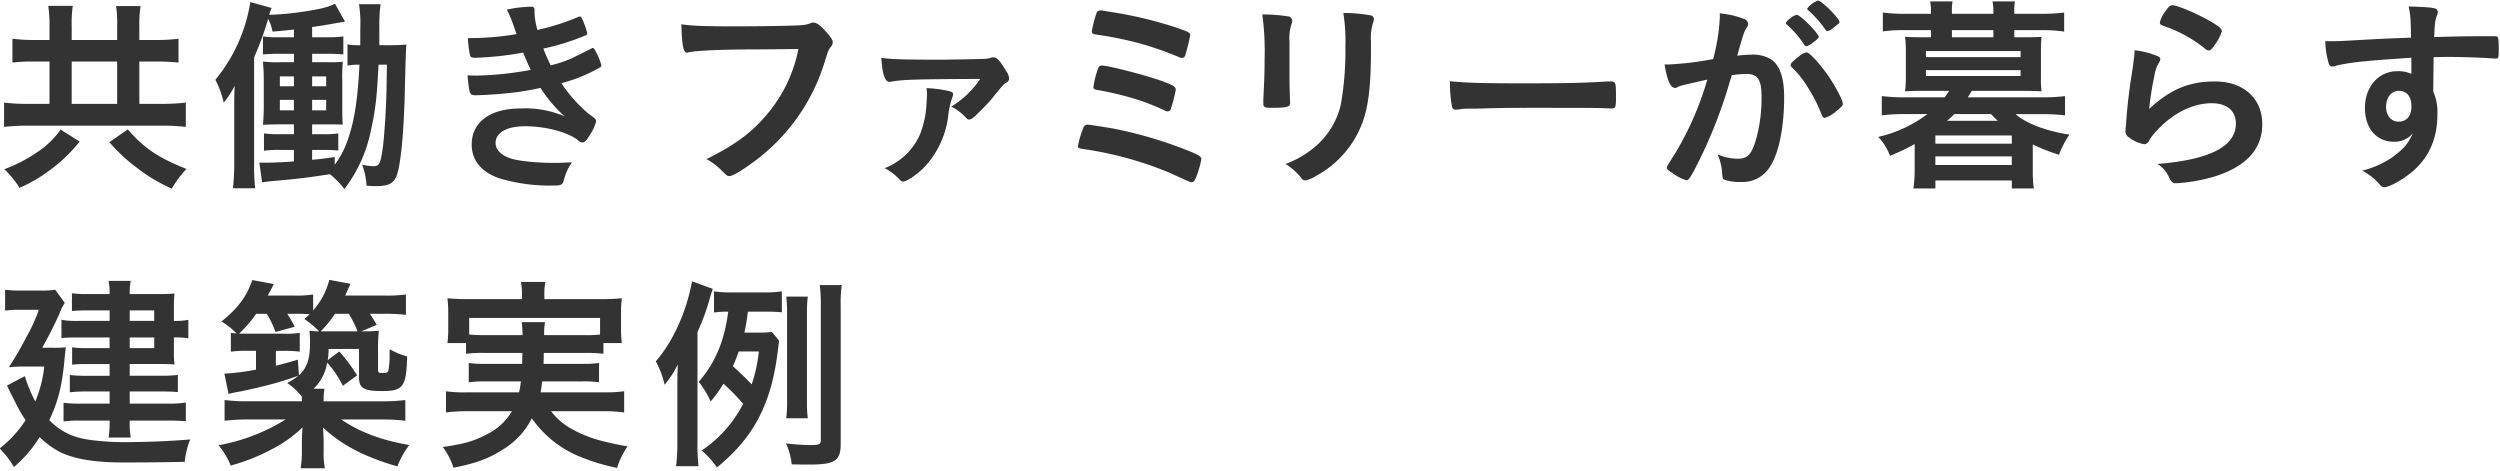 <svg xmlns="http://www.w3.org/2000/svg" width="573" height="108" viewBox="0 0 573 108">
<defs>
    <style>
      .cls-1 {
        fill: #333;
        fill-rule: evenodd;
      }
    </style>
  </defs>
  <path id="共働きファミリーが暮らす_建築実例" data-name="共働きファミリーが暮らす 建築実例" class="cls-1" d="M11.347,9.164H7.939a38.378,38.378,0,0,1-5.088-.288v5.472a36.65,36.65,0,0,1,5.088-.24h3.408v9.7H6.835a47.106,47.106,0,0,1-5.9-.288v5.568a48.7,48.7,0,0,1,5.9-.288H36.689a49.253,49.253,0,0,1,5.9.288V23.515a47.965,47.965,0,0,1-5.952.288h-4.7v-9.7h3.792a46.178,46.178,0,0,1,5.184.24V8.876a38.425,38.425,0,0,1-5.184.288H31.937V6.188a26.357,26.357,0,0,1,.288-4.8H26.61a28.86,28.86,0,0,1,.24,4.8V9.164H16.434V6.092a29.637,29.637,0,0,1,.24-4.752H11.059a29.892,29.892,0,0,1,.288,4.8V9.164ZM16.434,23.8v-9.7H26.85v9.7H16.434Zm-2.544,5.9A19.743,19.743,0,0,1,8.515,34.89,33.561,33.561,0,0,1,.979,38.778a21.91,21.91,0,0,1,3.5,4.272,33.368,33.368,0,0,0,6.72-3.888,34.553,34.553,0,0,0,7.055-6.719Zm11.183,2.88a38.689,38.689,0,0,0,6.144,5.76,38.534,38.534,0,0,0,8.159,4.9,23.483,23.483,0,0,1,3.36-4.512c-6.575-2.64-9.743-4.8-13.439-9.071Zm63.6-17.759c-0.1,7.392-.1,7.392-0.336,11.9-0.288,4.32-.432,6.1-0.72,7.919-0.432,2.88-.768,3.456-2.016,3.456a15.953,15.953,0,0,1-2.592-.336,16.748,16.748,0,0,1,1.008,4.8,20.968,20.968,0,0,0,2.112.1c3.12,0,4.272-.672,4.944-2.88,0.816-2.64,1.44-9.167,1.68-17.615,0.192-8.111.288-10.607,0.384-11.951-1.152.1-2.16,0.144-4.128,0.144H86.945V6.284A34.654,34.654,0,0,1,87.233.957H82.289a29.488,29.488,0,0,1,.288,5.76v3.648a15.206,15.206,0,0,1-2.928-.192V15.02a14.911,14.911,0,0,1,2.736-.192c-0.336,7.1-1.056,12.239-2.256,15.887a21.476,21.476,0,0,1-3.408,7.055V35.994c-2.592.384-3.456,0.48-5.184,0.624V34.362h2.88a25.526,25.526,0,0,1,3.12.144V30.57a19.033,19.033,0,0,1-3.264.192H71.538V28.507H74.85c1.872,0,1.872,0,3.7.048-0.1-1.632-.1-2.064-0.1-4.464V18.427a30.065,30.065,0,0,1,.144-4.272,28.827,28.827,0,0,1-3.552.1h-3.5v-1.92h3.6a35.49,35.49,0,0,1,3.552.144V8.348a24.22,24.22,0,0,1-3.552.192h-3.6V6.188c2.5-.336,3.216-0.48,7.535-1.248l-2.3-4.08c-1.536.768-3.6,1.3-7.343,1.824A65.432,65.432,0,0,1,61.7,3.4c0.24-.768.336-1.056,0.528-1.584L57.379,0.477a37.185,37.185,0,0,1-8.015,17.807,22.517,22.517,0,0,1,1.92,5.232,20.133,20.133,0,0,0,2.5-3.84c-0.1,2.3-.1,3.36-0.1,5.472V37.386a48.875,48.875,0,0,1-.288,5.759h5.088a45.115,45.115,0,0,1-.24-5.568V13.148a69.717,69.717,0,0,0,3.216-8.831,10.517,10.517,0,0,1,1.008,2.928c2.3-.192,2.784-0.24,4.9-0.48V8.54h-3.5a22.138,22.138,0,0,1-3.6-.192v4.128a35.223,35.223,0,0,1,3.6-.144h3.5v1.92h-2.88a27.769,27.769,0,0,1-4.224-.144,45.789,45.789,0,0,1,.192,4.656V23.9a46.165,46.165,0,0,1-.192,4.7c1.3-.048,2.4-0.1,4.272-0.1h2.832v2.256H64.05A21.1,21.1,0,0,1,60.5,30.57v3.984a22.219,22.219,0,0,1,3.552-.192h3.312V37c-2.592.192-4.944,0.288-6.48,0.288-0.528,0-.912,0-1.44-0.048l0.624,4.56c0.816-.144,1.392-0.192,2.256-0.288,5.664-.48,8.3-0.816,13.3-1.584a20.347,20.347,0,0,1,3.312,3.408,32.979,32.979,0,0,0,6.144-13.775c1.008-4.608,1.3-7.247,1.68-14.735h1.92Zm-21.31,2.688v2.256H64.146V17.515h3.216Zm0,5.376v2.4H64.146v-2.4h3.216Zm4.176,2.4v-2.4h3.216v2.4H71.538Zm0-5.52V17.515h3.216v2.256H71.538Zm50.112-3.744a76.245,76.245,0,0,1-12.143,1.3c-0.48,0-1.3,0-2.352-.048,0.432,4.512.48,4.56,2.016,4.56a97.335,97.335,0,0,0,9.743-.768c1.536-.24,2.688-0.432,4.992-0.912a30.225,30.225,0,0,0,5.519,6.528,22.678,22.678,0,0,0-10.079-1.824c-7.007,0-11.231,3.12-11.231,8.255,0,3.6,2.16,6.288,6.239,7.727a40.3,40.3,0,0,0,12.768,1.68c1.487,0,1.823-.192,2.111-1.2a11.818,11.818,0,0,1,1.872-4.128c-1.872.1-2.784,0.144-3.84,0.144-4.463,0-8.591-.432-10.463-1.1-2.064-.768-3.216-1.968-3.216-3.456,0-2.4,2.592-3.84,6.72-3.84,4.752,0,9.7,1.3,12.143,3.168a1.476,1.476,0,0,0,1.056.528c0.528,0,.912-0.384,1.728-1.776a9.63,9.63,0,0,0,1.392-3.024c0-.48-0.048-0.576-1.68-1.728a32.722,32.722,0,0,1-6.288-7.055,34.439,34.439,0,0,0,8.16-3.216c1.008-.528,1.008-0.528,1.008-0.864a11.866,11.866,0,0,0-1.056-2.736c-0.432-.912-0.624-1.2-0.816-1.2-0.048,0-.144-0.048-0.192-0.048a0.594,0.594,0,0,1-.144.1L131.1,13.34a27.6,27.6,0,0,1-4.895,1.632c-0.816-1.728-1.008-2.16-1.68-3.84a52.494,52.494,0,0,0,9.695-3.024,0.49,0.49,0,0,0,.384-0.48,16.987,16.987,0,0,0-.864-2.592c-0.432-1.008-.576-1.248-0.816-1.248a1.928,1.928,0,0,0-.624.192,52.711,52.711,0,0,1-9.119,2.88,16.563,16.563,0,0,1-.672-3.888V2.3a0.66,0.66,0,0,0-.672-0.768,27.852,27.852,0,0,0-5.664.672,26.517,26.517,0,0,1,1.344,3.12c0.624,1.776.624,1.776,0.864,2.5a65.241,65.241,0,0,1-11.135.912,22.626,22.626,0,0,0,.48,3.936c0.1,0.432.432,0.576,1.2,0.576a73.453,73.453,0,0,0,10.991-1.2C120.45,13.436,121.074,14.828,121.65,16.028Zm61.343-4.8a32.788,32.788,0,0,1-6.479,14.111c-3.7,4.656-7.536,7.632-14.591,11.135a14.9,14.9,0,0,1,3.6,2.736c1.1,1.1,1.2,1.152,1.728,1.152,0.72,0,3.456-1.68,6.336-3.888a44.519,44.519,0,0,0,15.215-21.6c1.056-3.36,1.1-3.5,1.584-4.08a1.7,1.7,0,0,0,.48-1.056c0-.528-0.192-0.816-1.1-1.968-1.536-1.824-2.544-2.592-3.36-2.592a1.125,1.125,0,0,0-.528.1,6.173,6.173,0,0,1-2.016.48c-1.2.144-8.735,0.288-15.167,0.288-7.1,0-10.175-.1-12.527-0.48,0.144,4.944.432,6.528,1.344,6.528a0.176,0.176,0,0,0,.144-0.048c1.536-.432,7.583-0.72,16.175-0.72C179.249,11.276,179.249,11.276,182.993,11.228ZM202,13.244c0.24,3.792.816,5.52,1.872,5.52a2.45,2.45,0,0,0,.432-0.048c2.4-.48,6.191-0.576,20.35-0.624a20.761,20.761,0,0,1-6.623,6.336,12.155,12.155,0,0,1,3.5,2.688,0.75,0.75,0,0,0,.576.288,1.841,1.841,0,0,0,1.008-.48c0.528-.384,3.072-2.976,3.792-3.792,3.072-3.744,3.12-3.888,3.792-4.224A1.038,1.038,0,0,0,231.281,18a3.159,3.159,0,0,0-.672-1.728c-1.3-2.208-2.112-3.12-2.832-3.12a1.64,1.64,0,0,0-.816.144,5.8,5.8,0,0,1-1.344.192c-0.768.048-8.159,0.192-9.983,0.192C207,13.676,203.971,13.58,202,13.244ZM212.37,20.2a5.647,5.647,0,0,0,.1.912v0.528c0,0.1,0,.1-0.1,1.824a22.466,22.466,0,0,1-1.392,7.056,14.5,14.5,0,0,1-8.207,8.015,13.46,13.46,0,0,1,3.456,2.64,0.943,0.943,0,0,0,.816.432c0.767,0,2.831-1.392,4.511-2.976a20.833,20.833,0,0,0,5.76-11.9,18.771,18.771,0,0,1,.96-4.416,2.44,2.44,0,0,0,.192-0.672c0-.384-0.288-0.624-0.96-0.768A27.948,27.948,0,0,0,212.37,20.2Zm58.511-6.911a0.846,0.846,0,0,0,.816-0.768,41.788,41.788,0,0,0,1.1-4.416c0-.624-0.288-0.768-3.168-1.776a93.651,93.651,0,0,0-15.407-3.648c-0.72-.144-1.248-0.192-1.344-0.24A3.65,3.65,0,0,0,252.21,2.4a0.871,0.871,0,0,0-.911.672A26.144,26.144,0,0,0,250.243,7.2c0,0.432.288,0.624,1.008,0.72a86.208,86.208,0,0,1,9.6,1.92,74.613,74.613,0,0,1,9.407,3.264A1.928,1.928,0,0,0,270.881,13.292ZM252.546,15.02a0.813,0.813,0,0,0-.767.432,19.371,19.371,0,0,0-1.152,4.416c0,0.528.144,0.624,0.96,0.768a70.1,70.1,0,0,1,9.119,2.208,53.636,53.636,0,0,1,6.191,2.448,1.516,1.516,0,0,0,.72.24,0.75,0.75,0,0,0,.768-0.672,31.389,31.389,0,0,0,1.1-4.272c0-.672-0.48-1.008-2.928-1.92C262.962,17.323,254.034,15.02,252.546,15.02Zm-3.263,13.535a1.1,1.1,0,0,0-1.056.96,19.669,19.669,0,0,0-1.152,3.936c0,0.528.144,0.576,1.968,0.816a82.252,82.252,0,0,1,18.91,5.28c4.848,2.208,4.848,2.208,5.136,2.208,0.432,0,.72-0.288,1.056-1.152a20.6,20.6,0,0,0,1.2-4.128c0-.672-0.672-1.056-4.7-2.592a95.291,95.291,0,0,0-15.983-4.512C253.266,29.131,249.475,28.555,249.283,28.555ZM314.225,9.5a11.57,11.57,0,0,1,.48-4.272,2.569,2.569,0,0,0,.192-0.864,0.9,0.9,0,0,0-.912-0.864,33.842,33.842,0,0,0-6.1-.528,39.415,39.415,0,0,1,.48,7.583,70.6,70.6,0,0,1-1.056,13.439,17.955,17.955,0,0,1-4.895,8.735,22.061,22.061,0,0,1-7.776,4.848,13.437,13.437,0,0,1,3.648,3.264,1.158,1.158,0,0,0,.912.528,7.917,7.917,0,0,0,2.448-1.056A22.907,22.907,0,0,0,312.881,26.2c0.912-3.36,1.344-7.823,1.344-14.687V9.5Zm-18.671.144a10.535,10.535,0,0,1,.48-4.176,1.884,1.884,0,0,0,.144-0.672,1.094,1.094,0,0,0-1.056-1.056,37.745,37.745,0,0,0-5.807-.432,61.356,61.356,0,0,1,.528,10.223c0,3.408-.1,5.472-0.288,9.215v0.96c0,0.816.288,1.008,1.728,1.008,3.743,0,4.415-.192,4.415-1.152,0-.192-0.048-0.672-0.048-1.152-0.048-1.344-.1-3.552-0.1-4.656V9.644Zm36.769,8.975a30.732,30.732,0,0,0,.48,5.856,0.871,0.871,0,0,0,.96.672c0.1,0,.288-0.048.528-0.048a12.542,12.542,0,0,1,2.688-.192h1.392c4.415-.144,6.959-0.192,12.047-0.192,13.871,0,15.647,0,18.815.144h0.192c0.815,0,.959-0.336.959-2.3,0-3.84,0-3.888-1.439-3.888h-0.624C363.473,19,358.433,19.1,349.65,19.1,339.619,19.1,336.211,19,332.323,18.619ZM416.849,8.444c0-.768-4.224-5.04-4.992-5.04a2.573,2.573,0,0,0-1.392.72,2.791,2.791,0,0,0-1.152,1.152,0.415,0.415,0,0,0,.144.288,22.656,22.656,0,0,1,4.08,4.7,0.544,0.544,0,0,0,.432.336,3.534,3.534,0,0,0,1.536-.816C416.465,9.068,416.849,8.732,416.849,8.444Zm-6.144,7.007a22.381,22.381,0,0,1,3.7,4.656,33.018,33.018,0,0,1,3.024,5.952c0.336,0.816.48,0.96,0.816,0.96a6.594,6.594,0,0,0,2.447-1.392c1.536-1.248,1.68-1.392,1.68-1.872,0-.816-1.824-4.224-3.5-6.623C416.849,14.3,414.689,12,414.065,12A3.81,3.81,0,0,0,412.241,13c-1.392,1.1-1.824,1.536-1.824,1.872A0.928,0.928,0,0,0,410.705,15.452Zm3.5-13.487a0.574,0.574,0,0,0,.24.384A25.051,25.051,0,0,1,417.665,5.8c0.96,1.344.96,1.344,1.2,1.344a3.906,3.906,0,0,0,1.487-.912c0.96-.672,1.248-0.96,1.248-1.2,0-.816-4.079-4.9-4.9-4.9A5.23,5.23,0,0,0,414.209,1.965ZM391.315,18.235a70.685,70.685,0,0,1-7.3,16.8c-1.968,3.12-1.968,3.12-1.968,3.36,0,0.384.288,0.672,1.392,1.344a10.572,10.572,0,0,0,3.072,1.584c0.624,0,1.248-1.056,3.792-6.288a110.25,110.25,0,0,0,6.239-16.559c0.192-.624.24-0.672,0.384-1.248a30.752,30.752,0,0,1,3.36-.288c2.544,0,3.456,1.344,3.456,5.088a35.5,35.5,0,0,1-1.1,9.359c-1.056,3.888-2.016,4.992-4.32,4.992a11.558,11.558,0,0,1-4.656-1.008,12.729,12.729,0,0,1,1.008,3.792c0.144,1.776.144,1.776,0.528,2.016a10.5,10.5,0,0,0,3.84.528,7.282,7.282,0,0,0,6.384-3.12c2.207-3.024,3.5-9.167,3.5-16.319,0-4.368-.96-7.2-2.879-8.591a7.977,7.977,0,0,0-4.608-1.152,29.867,29.867,0,0,0-3.264.24c1.488-5.28,1.488-5.28,2.208-6.527a1.386,1.386,0,0,0,.288-0.816,1.393,1.393,0,0,0-1.152-1.152,18.991,18.991,0,0,0-5.376-1.2,5.549,5.549,0,0,1,.048.816,44.907,44.907,0,0,1-1.535,9.647,71.58,71.58,0,0,1-10.224,1.248h-0.912c0.576,3.552,1.344,5.376,2.4,5.376a1.022,1.022,0,0,0,.576-0.192,3.6,3.6,0,0,1,.864-0.336C385.8,19.483,387.763,19.051,391.315,18.235Zm70.366-9.7V6.908h6.336a32.684,32.684,0,0,1,5.087.336V2.876a41.8,41.8,0,0,1-5.231.288h-6.192V2.828a12.432,12.432,0,0,1,.144-2.5h-5.136a12.865,12.865,0,0,1,.192,2.5V3.164h-9.5V2.828a12.187,12.187,0,0,1,.144-2.5h-5.135a12.024,12.024,0,0,1,.192,2.5V3.164h-5.9a39.685,39.685,0,0,1-5.136-.288V7.2a32.8,32.8,0,0,1,5.04-.288h6V8.54h-2.256c-1.92,0-2.88-.048-3.7-0.1a21.6,21.6,0,0,1,.192,3.168v6.144a21.18,21.18,0,0,1-.192,3.168c1.392-.048,2.256-0.1,3.7-0.1h6.383a11.652,11.652,0,0,1-1.008,1.488h-9.119a41.556,41.556,0,0,1-5.28-.288v4.416a41.574,41.574,0,0,1,5.28-.288h5.184a29.755,29.755,0,0,1-11.28,5.232,12.5,12.5,0,0,1,2.688,4.32,44.173,44.173,0,0,0,5.664-2.688v6.1a28.15,28.15,0,0,1-.288,4.08h5.039V41.37h17.519v1.824h5.04a27.44,27.44,0,0,1-.24-4.08v-6a44.768,44.768,0,0,0,6,2.352,22.339,22.339,0,0,1,2.4-4.608c-5.519-.864-9.983-2.592-12.335-4.7h5.952a43.192,43.192,0,0,1,5.375.288V22.027a43.72,43.72,0,0,1-5.375.288H451.026c0.048-.1.336-0.576,0.912-1.488h12.287c1.392,0,2.256.048,3.7,0.1a21.293,21.293,0,0,1-.144-3.168V11.612a30.639,30.639,0,0,1,.144-3.168c-0.864.048-1.776,0.1-3.7,0.1h-2.544Zm-4.8,0h-9.5V6.908h9.5V8.54Zm-0.528,17.615c0.72,0.768,1.008,1.056,1.536,1.536H446.274a17.3,17.3,0,0,0,1.632-1.536h8.447ZM441.427,11.708h21.694V13.1H441.427V11.708Zm0,4.368h21.694v1.344H441.427V16.076Zm2.159,14.975h17.519v1.872H443.586V31.05Zm0,4.8h17.519v1.968H443.586V35.85ZM497.922,1.2c-0.528,0-.864.288-1.632,1.44a5.723,5.723,0,0,0-1.248,2.544c0,0.384.144,0.48,0.864,0.768a30.791,30.791,0,0,1,9.36,5.088,1.68,1.68,0,0,0,.96.528c0.383,0,.671-0.24,1.439-1.344a10.183,10.183,0,0,0,1.584-3.072c0-.528-0.576-1.056-2.448-2.16C503.778,3.212,499.074,1.2,497.922,1.2ZM492.6,24.955a67.283,67.283,0,0,1,1.2-7.631,7.959,7.959,0,0,1,1.1-3.072,1.472,1.472,0,0,0,.24-0.624,0.72,0.72,0,0,0-.528-0.72,18.732,18.732,0,0,0-5.375-1.392,12.009,12.009,0,0,1-.1,1.584c-0.24,1.776-.336,2.688-0.384,2.832-0.336,2.256-.336,2.256-0.432,2.784-0.576,4.32-.72,5.616-0.96,8.687-0.048.528-.048,0.864-0.048,1.008a9.5,9.5,0,0,0-.144,1.536,1.6,1.6,0,0,0,.768,1.536,8.173,8.173,0,0,0,3.552,1.584,1.4,1.4,0,0,0,1.152-.96A11.968,11.968,0,0,1,494.37,29.9c3.7-3.984,8.208-6.239,12.575-6.239,3.456,0,5.52,1.728,5.52,4.656,0,5.232-5.952,8.3-18,9.263a6.49,6.49,0,0,1,2.544,2.784c0.672,1.392.912,1.632,1.92,1.632a38.77,38.77,0,0,0,8.783-1.584q10.8-3.456,10.8-11.951c0-5.9-4.272-9.791-10.848-9.791C501.762,18.667,497.49,20.443,492.6,24.955Zm60.1-8.015a7.119,7.119,0,0,0-3.216-.624c-4.32,0-7.439,3.552-7.439,8.447,0,4.656,2.639,7.727,6.671,7.727a5.38,5.38,0,0,0,4.32-1.968,12.982,12.982,0,0,1-1.824,3.024,18.637,18.637,0,0,1-3.552,2.928,21.761,21.761,0,0,1-6.239,2.64,13.32,13.32,0,0,1,4.079,3.264,1.334,1.334,0,0,0,1.056.528c0.864,0,3.312-1.248,5.232-2.688,4.656-3.408,6.863-8.015,6.863-14.015a11.337,11.337,0,0,0-.96-5.232l0.1-7.871c2.4-.048,2.4-0.048,3.5-0.048,3.36,0,8.5.192,10.559,0.384h0.192c0.624,0,.672-0.24.672-2.448,0-1.632-.1-2.352-0.288-2.544C572.272,8.3,572.08,8.3,570.785,8.3c-4.8,0-5.856,0-12.864.192,0.1-2.976.24-4.032,0.672-5.088a1.743,1.743,0,0,0,.144-0.528,0.828,0.828,0,0,0-.432-0.864c-0.671-.288-2.543-0.432-6.239-0.528,0.432,2.16.48,2.832,0.528,7.151-4.32.144-7.344,0.288-10.9,0.48-4.608.288-6.048,0.336-7.584,0.336h-1.152a19.059,19.059,0,0,0,.816,5.184,0.854,0.854,0,0,0,.768.624,2.477,2.477,0,0,0,.528-0.1c3.024-.816,7.1-1.248,17.615-1.92v3.7Zm-2.88,3.888c1.824,0,2.88,1.3,2.88,3.552,0,2.208-1.1,3.5-2.928,3.5-1.728,0-2.88-1.392-2.88-3.408C546.882,22.315,548.082,20.827,549.81,20.827ZM25.122,73.548H18.21a20.849,20.849,0,0,1-4.128-.24v4.176c1.2-.1,1.968-0.144,3.936-0.144h7.1v2.448H19.746A18.764,18.764,0,0,1,16.53,79.6v3.984a26.225,26.225,0,0,1,2.976-.144h5.616v2.688H19.6a26.242,26.242,0,0,1-3.6-.192v3.984a27.629,27.629,0,0,1,3.6-.192h5.52v2.784H18.5a29.329,29.329,0,0,1-3.936-.192v4.272a27.992,27.992,0,0,1,3.936-.192h6.624a22.048,22.048,0,0,1-.24,3.888h5.088a19.261,19.261,0,0,1-.24-3.888h8.735c1.728,0,2.928.048,4.128,0.144V92.267a23.713,23.713,0,0,1-4.128.24H29.729V89.723h7.1c1.728,0,2.88.048,3.936,0.144V85.931a30.413,30.413,0,0,1-3.888.192H29.729V83.435h7.055c1.248,0,1.728,0,3.216.1a20.335,20.335,0,0,1-.144-2.736V77.34a21.57,21.57,0,0,1,3.312.192V73.308a16.112,16.112,0,0,1-3.312.24V70.14A24.439,24.439,0,0,1,40,67.26c-1.008.1-2.112,0.144-3.5,0.144H29.729a14.21,14.21,0,0,1,.24-3.024H24.882a13.758,13.758,0,0,1,.24,3.024H19.986a24.347,24.347,0,0,1-3.5-.192v4.08a31.345,31.345,0,0,1,3.264-.144h5.376v2.4Zm4.608,0v-2.4h5.616v2.4H29.729Zm0,3.792h5.616v2.448H29.729V77.34ZM9.667,79.692A88.224,88.224,0,0,0,13.7,71.724a9.994,9.994,0,0,1,1.152-2.3L12.643,66.4a17.6,17.6,0,0,1-3.312.192H4.483A22.384,22.384,0,0,1,1.171,66.4v4.8A21.351,21.351,0,0,1,4.291,71H8.9a37.746,37.746,0,0,1-2.928,6.383,71.38,71.38,0,0,1-3.936,6.767q1.8-.144,3.744-0.144h4.368a28.653,28.653,0,0,1-2.064,8.015,33.842,33.842,0,0,1-2.4-5.808L1.6,88.379c0.576,1.2.576,1.2,2.064,4.128A29.065,29.065,0,0,0,5.875,96.3a26.487,26.487,0,0,1-5.952,6.48,21.086,21.086,0,0,1,3.264,4.272,29.161,29.161,0,0,0,5.9-6.864,19.431,19.431,0,0,0,4.56,3.36c3.36,1.68,7.967,2.448,14.735,2.448,5.28,0,9.455-.048,13.967-0.144a18.312,18.312,0,0,1,1.248-5.136c-4.416.384-10.127,0.624-15.695,0.624-0.672,0-2.3-.048-3.5-0.144-4.08-.288-6.1-0.672-8.159-1.488A15.272,15.272,0,0,1,11.3,96.3c2.112-4.464,3.024-8.255,3.552-14.687,0.1-.816.144-1.2,0.24-2.016a24.655,24.655,0,0,1-3.312.1H9.667Zm73.1-3.744,3.6-1.488c-0.816-1.392-1.056-1.776-1.584-2.544h3.408a43.918,43.918,0,0,1,4.848.24V67.5a35.479,35.479,0,0,1-5.04.24H79.121c0.672-1.488,1.1-2.4,1.2-2.688l-4.848-.912a16.843,16.843,0,0,1-3.7,7.008V67.5a26.041,26.041,0,0,1-4.464.24H61.363c0.1-.144.24-0.48,0.528-0.96,0.624-1.2.624-1.2,0.864-1.68l-4.944-.912c-1.248,3.744-3.216,6.383-7.055,9.5a16.028,16.028,0,0,1,3.456,2.736,11.89,11.89,0,0,1-1.3-.144V80.6a26.168,26.168,0,0,1,3.792-.192h1.968v4.32a55.556,55.556,0,0,1-7.247.912l0.96,4.656a23.857,23.857,0,0,1,2.448-.528c2.352-.48,3.6-0.768,5.808-1.3a80.386,80.386,0,0,0,7.727-2.352,13.691,13.691,0,0,1-2.544,1.68,14.144,14.144,0,0,1,3.36,3.12v1.056H56.9a38.919,38.919,0,0,1-5.424-.288v4.752a44.849,44.849,0,0,1,5.472-.288h8.5a43.473,43.473,0,0,1-15.359,5.9,16.894,16.894,0,0,1,2.784,4.656,44.331,44.331,0,0,0,8.975-3.5,30.269,30.269,0,0,0,7.487-5.232c-0.1,1.584-.144,2.3-0.144,2.976v2.208a24.268,24.268,0,0,1-.288,4.176h5.568a18.131,18.131,0,0,1-.288-4.176v-2.208c-0.048-1.2-.1-2.208-0.144-2.976,4.176,3.984,9.551,6.768,17.039,8.928a19.659,19.659,0,0,1,2.736-4.9c-6.432-1.1-11.375-2.976-15.6-5.856h9.119a45.984,45.984,0,0,1,5.568.288V91.691a43.3,43.3,0,0,1-5.568.288H74.178a15.943,15.943,0,0,1,.192-2.88h-2.5a10.564,10.564,0,0,0,3.12-6,24.429,24.429,0,0,1,3.6,5.328l3.264-2.4a42.419,42.419,0,0,0-4.08-5.472l-2.64,1.968a19.652,19.652,0,0,0,.192-2.544h6.96v6.336c0,1.584.288,2.256,1.2,2.736,0.816,0.432,1.968.576,4.176,0.576,4.752,0,5.472-1.008,5.664-7.919a18,18,0,0,1-4.032-1.68v1.152a19.7,19.7,0,0,1-.288,3.84c-0.192.384-.432,0.48-1.3,0.48-0.912,0-1.056-.1-1.056-0.816V80.028a32.769,32.769,0,0,1,.192-4.224c-1.056.1-2.16,0.144-3.648,0.144H82.769Zm-14.495,6.48c-2.208.672-2.928,0.864-5.04,1.392V80.412H65.3a24.657,24.657,0,0,1,3.408.192v-4.32a18.814,18.814,0,0,1-3.792.192H54.787a28.982,28.982,0,0,0,3.936-4.56h2.4a20.4,20.4,0,0,1,2.016,4.176l4.416-1.2a25.972,25.972,0,0,0-1.728-2.976H68.37c0.912,0,1.584.048,2.592,0.1-0.384.384-.624,0.576-1.2,1.1a23.574,23.574,0,0,1,3.168,2.592c0.048,0.048.1,0.144,0.192,0.24a19.23,19.23,0,0,1-2.208-.144,20.775,20.775,0,0,1,.144,2.64c0,3.84-.672,5.856-2.544,7.584Zm5.232-6.48a25.6,25.6,0,0,0,3.264-4.032h3.168a23.852,23.852,0,0,1,2.016,4.032H73.506Zm46.224,4.944c0,1.008-.048,1.872-0.048,2.5h-8.111a27.639,27.639,0,0,1-4.128-.192v4.416a28.056,28.056,0,0,1,4.128-.192h7.823a20.277,20.277,0,0,1-.432,2.5H106.915a29.33,29.33,0,0,1-4.7-.24v4.848a41.116,41.116,0,0,1,4.992-.288H117.33a13.412,13.412,0,0,1-5.9,5.376c-2.784,1.488-5.184,2.16-9.936,2.832a16.512,16.512,0,0,1,2.448,4.752c5.088-1.008,8.016-2.064,11.231-4.128a17.58,17.58,0,0,0,6.72-7.2,24.71,24.71,0,0,0,10.895,8.736,47.342,47.342,0,0,0,8.639,2.64,18.862,18.862,0,0,1,2.4-4.944c-2.5-.432-3.935-0.768-5.087-1.056a28.863,28.863,0,0,1-8.112-3.168,14.486,14.486,0,0,1-4.319-3.84h11.759a38.885,38.885,0,0,1,4.991.288V89.675a30,30,0,0,1-4.751.24h-14.4a19.591,19.591,0,0,0,.336-2.5h8.927a28.48,28.48,0,0,1,4.128.192V83.2a27.226,27.226,0,0,1-4.128.192h-8.591c0.048-1.536.048-1.632,0.048-2.5h9.311a33.377,33.377,0,0,1,4.368.192V78.636h4.223a23.778,23.778,0,0,1-.192-3.408v-3.5a25.311,25.311,0,0,1,.192-3.36,50.007,50.007,0,0,1-5.087.192H124.77V67.5a12.909,12.909,0,0,1,.24-2.88h-5.616a14,14,0,0,1,.24,2.88v1.056h-12a49.428,49.428,0,0,1-5.088-.192,27.292,27.292,0,0,1,.192,3.456v3.408a22.528,22.528,0,0,1-.192,3.408h4.272v2.448a31.187,31.187,0,0,1,4.32-.192h8.591Zm-8.591-4.08a33.366,33.366,0,0,1-3.6-.144V72.876h30v3.792a25.609,25.609,0,0,1-3.6.144h-9.215a14.844,14.844,0,0,1,.192-2.976h-5.328c0.1,0.864.144,1.536,0.192,2.976h-8.639Zm65.807-.72a28.277,28.277,0,0,1-3.408.144H170.61c0.384-1.728.48-2.4,0.816-4.8H175.6a35.863,35.863,0,0,1,3.6.144v-4.8a27.377,27.377,0,0,1-4.511.24h-6.672a26.844,26.844,0,0,1-4.367-.24v4.848a20.883,20.883,0,0,1,3.263-.192c-0.912,6.816-2.976,11.711-6.767,16.079a20.49,20.49,0,0,1,2.736,4.512,30.227,30.227,0,0,0,2.927-4.08,46.879,46.879,0,0,1,4.512,4.608,28.394,28.394,0,0,1-9.5,10.7,19.437,19.437,0,0,1,3.5,3.888c8.592-7.008,12.576-14.783,14.015-27.214,0.144-1.008.144-1.2,0.24-1.824Zm-3.024,4.464a33.858,33.858,0,0,1-1.632,7.535c-1.44-1.488-1.872-1.92-4.32-4.176a28.833,28.833,0,0,0,1.344-3.36h4.608Zm-14.063-4.464a48.366,48.366,0,0,0,2.784-7.536c0.1-.48.528-1.776,0.72-2.352l-4.752-1.728c-1.2,6.816-4.368,13.871-8.3,18.335a21.107,21.107,0,0,1,2.016,5.376,22.983,22.983,0,0,0,3.024-4.656c-0.1,2.5-.1,3.216-0.1,5.472v12.335a45.144,45.144,0,0,1-.288,5.52H160.1a45.123,45.123,0,0,1-.24-5.568v-25.2Zm25.294,19.775a27.563,27.563,0,0,1-.192-3.936V71.868a27.666,27.666,0,0,1,.192-3.888h-4.944a30.9,30.9,0,0,1,.192,3.888V91.931a30.26,30.26,0,0,1-.192,3.936h4.944Zm7.535-25.774a31.141,31.141,0,0,1,.24-4.752h-5.039a33.941,33.941,0,0,1,.24,4.752V100.81c0,1.056-.288,1.2-2.64,1.2a51.057,51.057,0,0,1-5.328-.384,15.761,15.761,0,0,1,1.3,4.8c1.872,0.048,2.832.048,4.08,0.048,5.856,0,7.151-.864,7.151-4.752V70.092Z"/>
</svg>
